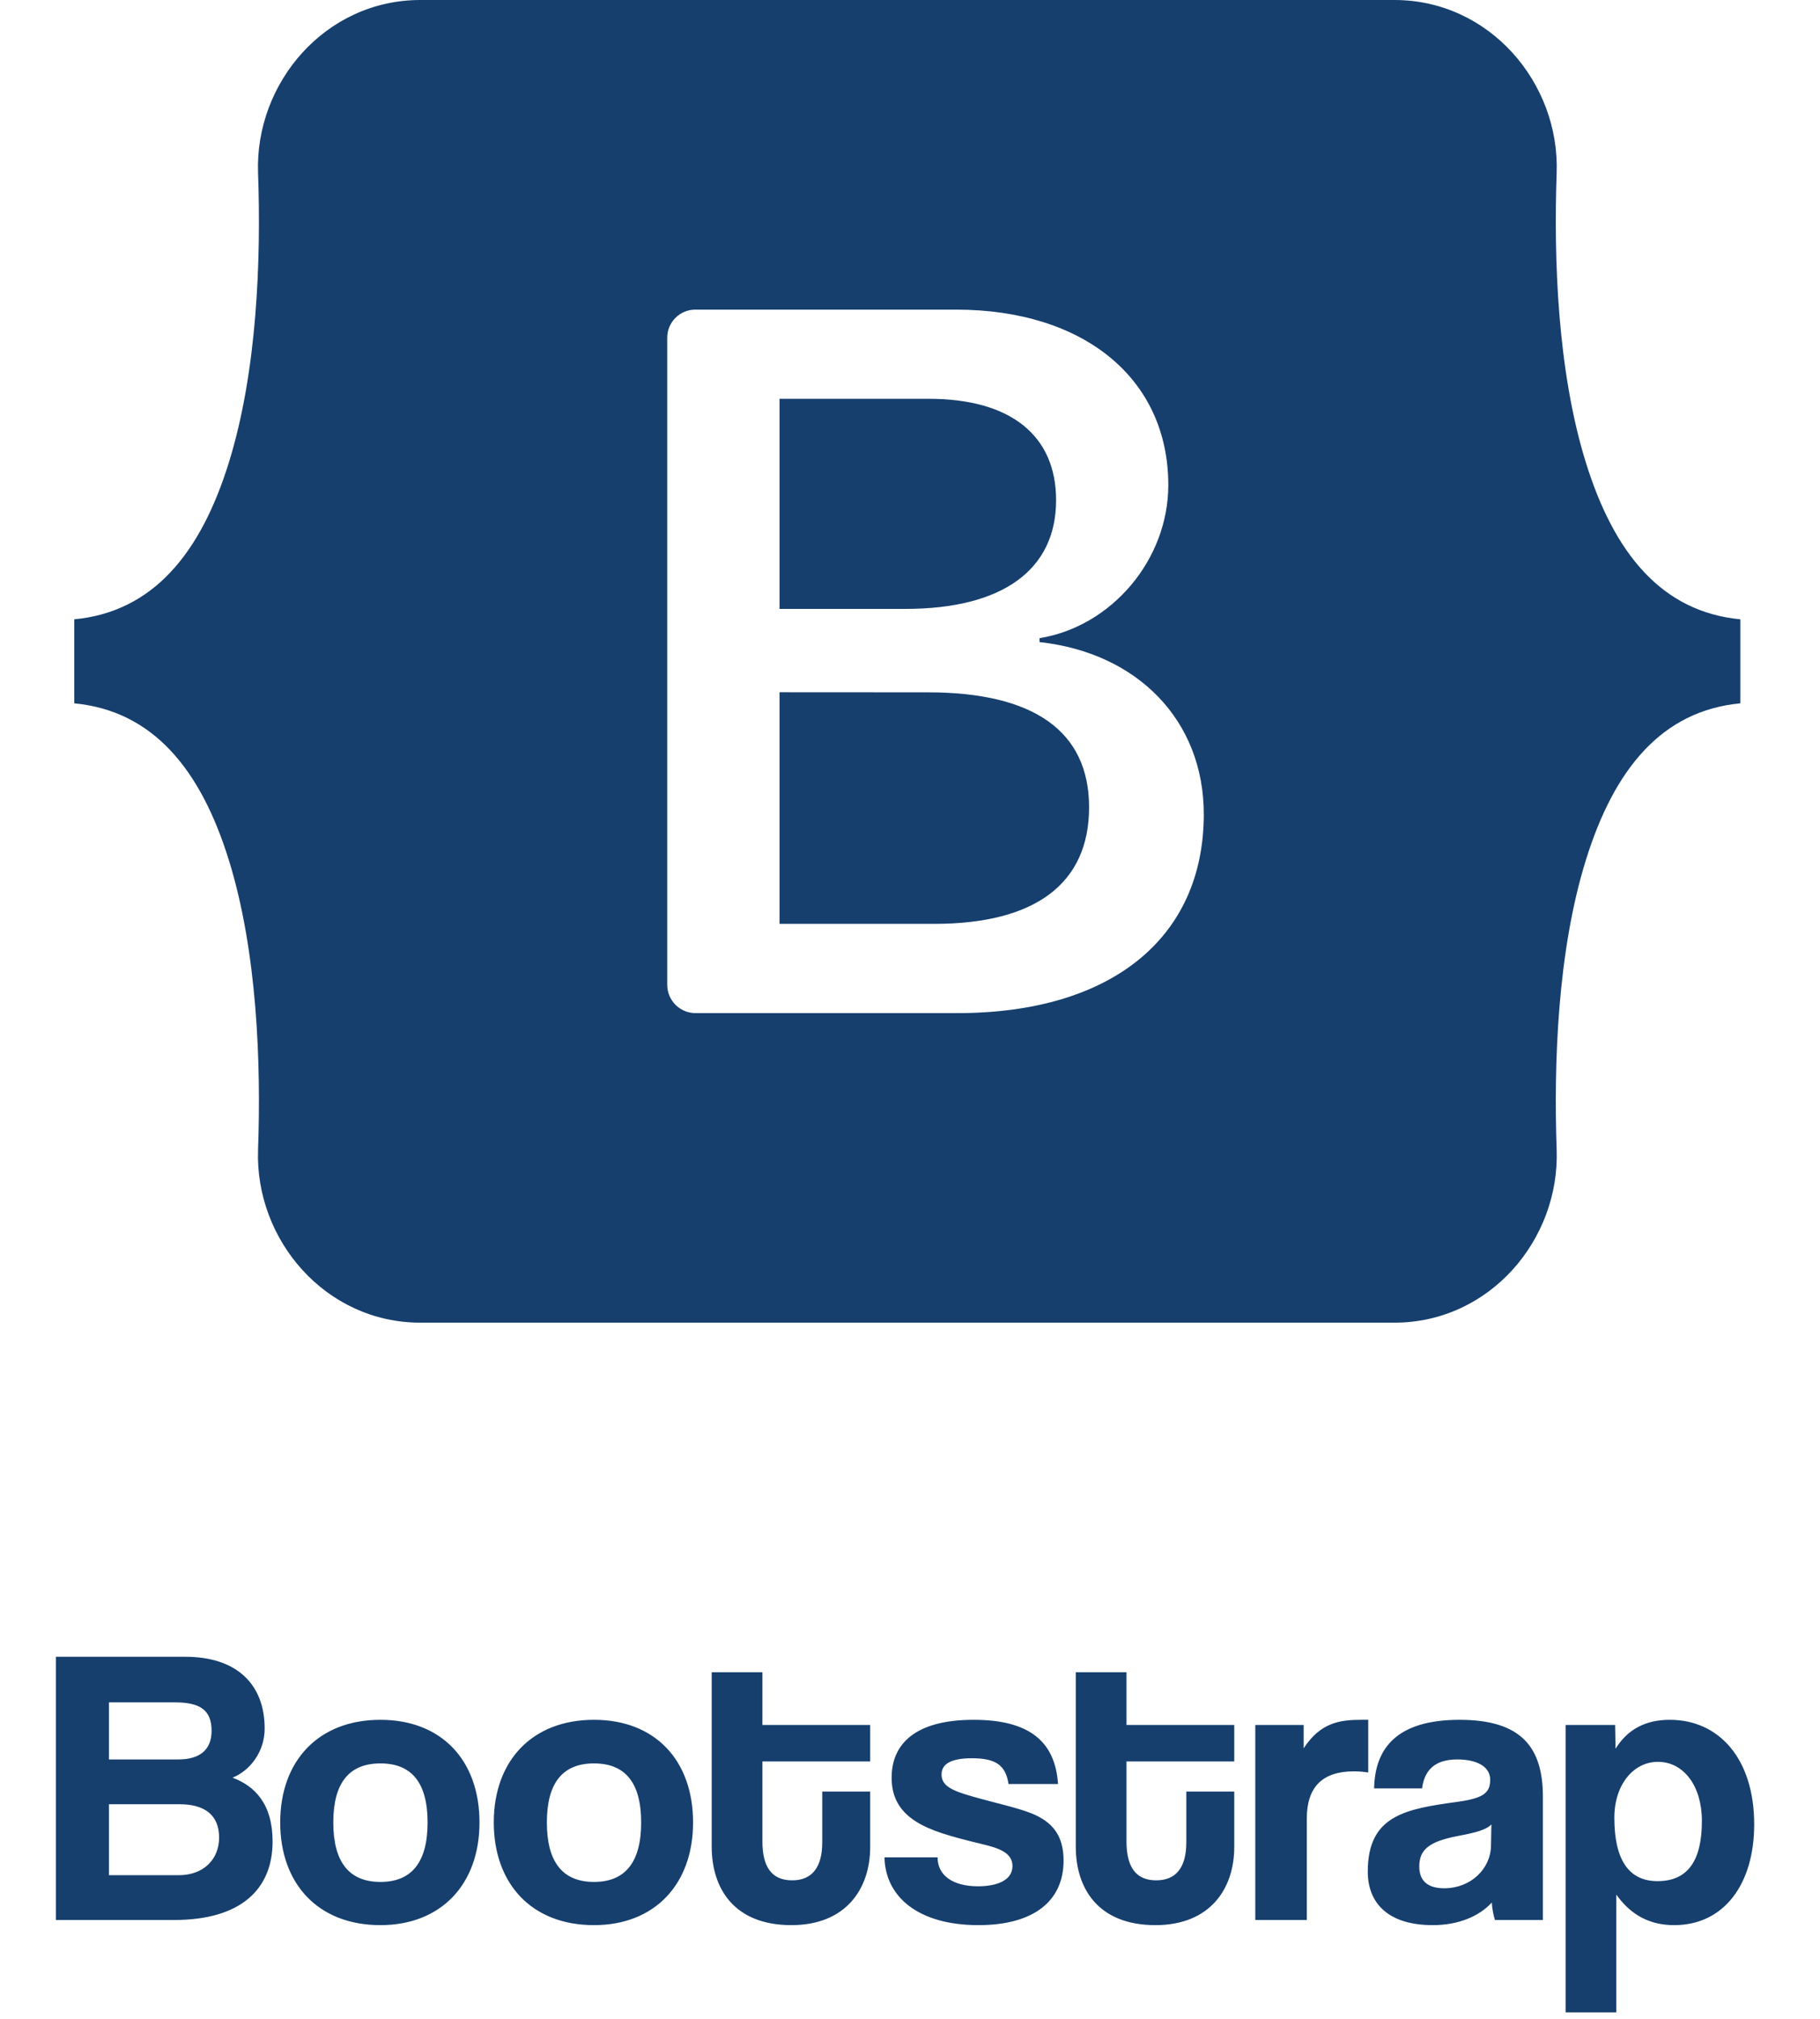 <svg width="147" height="163" viewBox="0 0 147 163" fill="none" xmlns="http://www.w3.org/2000/svg">
<path fill-rule="evenodd" clip-rule="evenodd" d="M33.949 0C26.272 0 20.587 6.695 20.843 13.954C21.092 20.932 20.775 29.968 18.488 37.329C16.2 44.716 12.325 49.399 6 49.998V56.78C12.325 57.386 16.2 62.062 18.488 69.45C20.775 76.817 21.092 85.846 20.843 92.824C20.587 100.077 26.272 106.778 33.949 106.778H112.623C120.307 106.778 125.986 100.083 125.73 92.824C125.488 85.846 125.797 76.81 128.085 69.45C130.373 62.062 134.241 57.379 140.566 56.78V49.998C134.241 49.392 130.379 44.716 128.085 37.329C125.797 29.961 125.488 20.932 125.73 13.954C125.986 6.695 120.307 0 112.623 0H33.949ZM97.229 65.729C97.229 75.727 89.747 81.789 77.327 81.789H56.18C55.575 81.789 54.995 81.55 54.567 81.124C54.138 80.698 53.896 80.119 53.892 79.515V27.263C53.892 26.964 53.951 26.667 54.066 26.391C54.182 26.114 54.35 25.863 54.563 25.653C54.776 25.442 55.028 25.275 55.306 25.162C55.583 25.05 55.88 24.993 56.18 24.996H77.206C87.567 24.996 94.363 30.58 94.363 39.159C94.363 45.181 89.787 50.577 83.961 51.519V51.835C91.893 52.703 97.229 58.173 97.229 65.729ZM75.019 32.195H62.962V49.157H73.121C80.967 49.157 85.3 46.008 85.3 40.383C85.3 35.108 81.572 32.195 75.019 32.195ZM62.962 55.885V74.583H75.463C83.638 74.583 87.964 71.313 87.964 65.177C87.964 59.034 83.51 55.892 74.938 55.892L62.962 55.885Z" fill="#163F6E"/>
<path d="M8.801 151.384H14.433C16.481 151.384 17.697 150.072 17.697 148.344C17.697 146.488 16.481 145.656 14.497 145.656H8.801V151.384ZM14.145 137.432H8.801V142.04H14.401C16.161 142.04 17.089 141.24 17.089 139.736C17.089 138.104 16.225 137.432 14.145 137.432ZM14.081 155H4.513V133.752H14.977C19.137 133.752 21.377 135.992 21.377 139.544C21.377 141.368 20.257 142.904 18.785 143.512C20.577 144.184 22.017 145.624 22.017 148.664C22.017 152.536 19.425 155 14.081 155ZM30.728 151.928C33.256 151.928 34.536 150.328 34.536 147.128C34.536 143.928 33.256 142.36 30.728 142.36C28.2 142.36 26.92 143.928 26.92 147.128C26.92 150.328 28.2 151.928 30.728 151.928ZM30.728 155.416C25.64 155.416 22.632 152.024 22.632 147.128C22.632 142.136 25.736 138.84 30.728 138.84C35.656 138.84 38.728 142.104 38.728 147.128C38.728 152.12 35.624 155.416 30.728 155.416ZM47.978 151.928C50.506 151.928 51.786 150.328 51.786 147.128C51.786 143.928 50.506 142.36 47.978 142.36C45.45 142.36 44.17 143.928 44.17 147.128C44.17 150.328 45.45 151.928 47.978 151.928ZM47.978 155.416C42.89 155.416 39.882 152.024 39.882 147.128C39.882 142.136 42.986 138.84 47.978 138.84C52.906 138.84 55.978 142.104 55.978 147.128C55.978 152.12 52.874 155.416 47.978 155.416ZM66.412 148.728V144.632H70.284V149.112C70.284 152.44 68.364 155.416 63.916 155.416C59.308 155.416 57.484 152.472 57.484 149.08V135H61.58V139.256H70.284V142.2H61.58V148.664C61.58 150.648 62.284 151.8 63.98 151.8C65.644 151.8 66.412 150.68 66.412 148.728ZM85.456 144.024H81.456C81.232 142.488 80.4 141.944 78.512 141.944C76.944 141.944 76.048 142.328 76.048 143.256C76.048 144.184 76.912 144.568 78.608 145.048C80.4 145.56 82.096 145.912 83.312 146.392C84.976 147.064 85.904 148.152 85.904 150.2C85.904 153.464 83.504 155.416 79.024 155.416C74.192 155.416 71.504 153.144 71.44 149.944H75.728C75.728 151.416 76.976 152.28 78.992 152.28C80.464 152.28 81.776 151.832 81.776 150.648C81.776 149.528 80.592 149.176 79.248 148.856C76.592 148.216 75.12 147.768 74 147.064C72.528 146.136 72.016 144.92 72.016 143.512C72.016 140.856 73.84 138.84 78.64 138.84C83.184 138.84 85.232 140.632 85.456 144.024ZM95.818 148.728V144.632H99.69V149.112C99.69 152.44 97.77 155.416 93.322 155.416C88.714 155.416 86.89 152.472 86.89 149.08V135H90.986V139.256H99.69V142.2H90.986V148.664C90.986 150.648 91.69 151.8 93.386 151.8C95.05 151.8 95.818 150.68 95.818 148.728ZM105.55 155H101.39V139.256H105.294V141.144C106.67 139.032 108.27 138.84 109.966 138.84H110.51V143.096C110.126 143.032 109.742 143 109.358 143C106.798 143 105.55 144.28 105.55 146.808V155ZM120.426 149.016L120.458 147.288C120.042 147.704 119.306 147.928 117.77 148.216C115.402 148.664 114.634 149.336 114.634 150.68C114.634 151.864 115.338 152.44 116.65 152.44C118.794 152.44 120.394 150.872 120.426 149.016ZM124.618 155H120.746C120.618 154.616 120.522 154.072 120.49 153.592C119.498 154.68 117.834 155.416 115.722 155.416C112.138 155.416 110.474 153.656 110.474 151.096C110.474 146.552 113.514 146.04 117.706 145.464C119.786 145.176 120.362 144.76 120.362 143.672C120.362 142.648 119.338 142.04 117.706 142.04C115.818 142.04 115.05 142.968 114.858 144.376H110.986C111.05 141.112 112.842 138.84 117.898 138.84C122.89 138.84 124.618 141.08 124.618 145.048V155ZM133.877 151.864C136.309 151.864 137.461 150.232 137.461 147C137.461 144.184 135.989 142.232 133.909 142.232C131.925 142.232 130.389 144.088 130.389 146.744C130.389 150.168 131.573 151.864 133.877 151.864ZM130.549 162.456H126.453V139.256H130.453L130.485 141.176C131.477 139.576 132.949 138.84 134.869 138.84C138.837 138.84 141.685 141.976 141.685 147.288C141.685 152.056 139.285 155.416 135.221 155.416C133.269 155.416 131.733 154.616 130.549 152.952V162.456Z" fill="#163F6E"/>
</svg>
